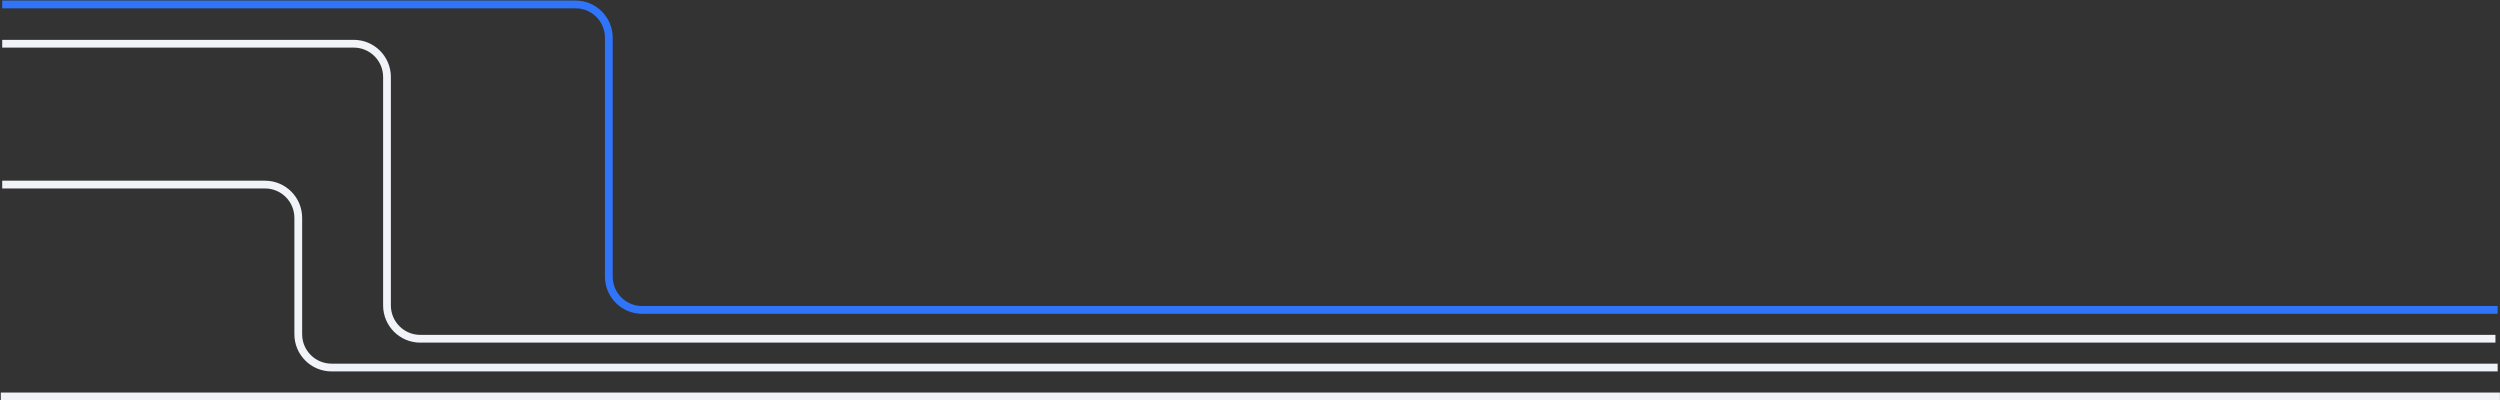 <svg width="2254" height="361" viewBox="0 0 2254 361" fill="none" xmlns="http://www.w3.org/2000/svg">
<rect x="0" y="0" width="2254" height="361" fill="#333333" stroke="none"/>
<path d="M2253.93 357.417H0.73" stroke="#F0F3F8" stroke-width="7"/>
<path d="M2251.89 279.417H578.92C562.351 279.417 548.919 265.986 548.919 249.417V34C548.919 17.431 535.488 4 518.919 4H2" stroke="#2F74F9" stroke-width="7"/>
<path d="M2249.89 305.417H378.92C362.351 305.417 348.919 291.986 348.919 275.417V69.417C348.919 52.849 335.488 39.417 318.919 39.417H2" stroke="#F0F3F8" stroke-width="7"/>
<path d="M2251.89 331.358H298.919C282.351 331.358 268.919 317.927 268.919 301.358V196.417C268.919 179.849 255.488 166.417 238.919 166.417H2" stroke="#F0F3F8" stroke-width="7"/>
</svg>
